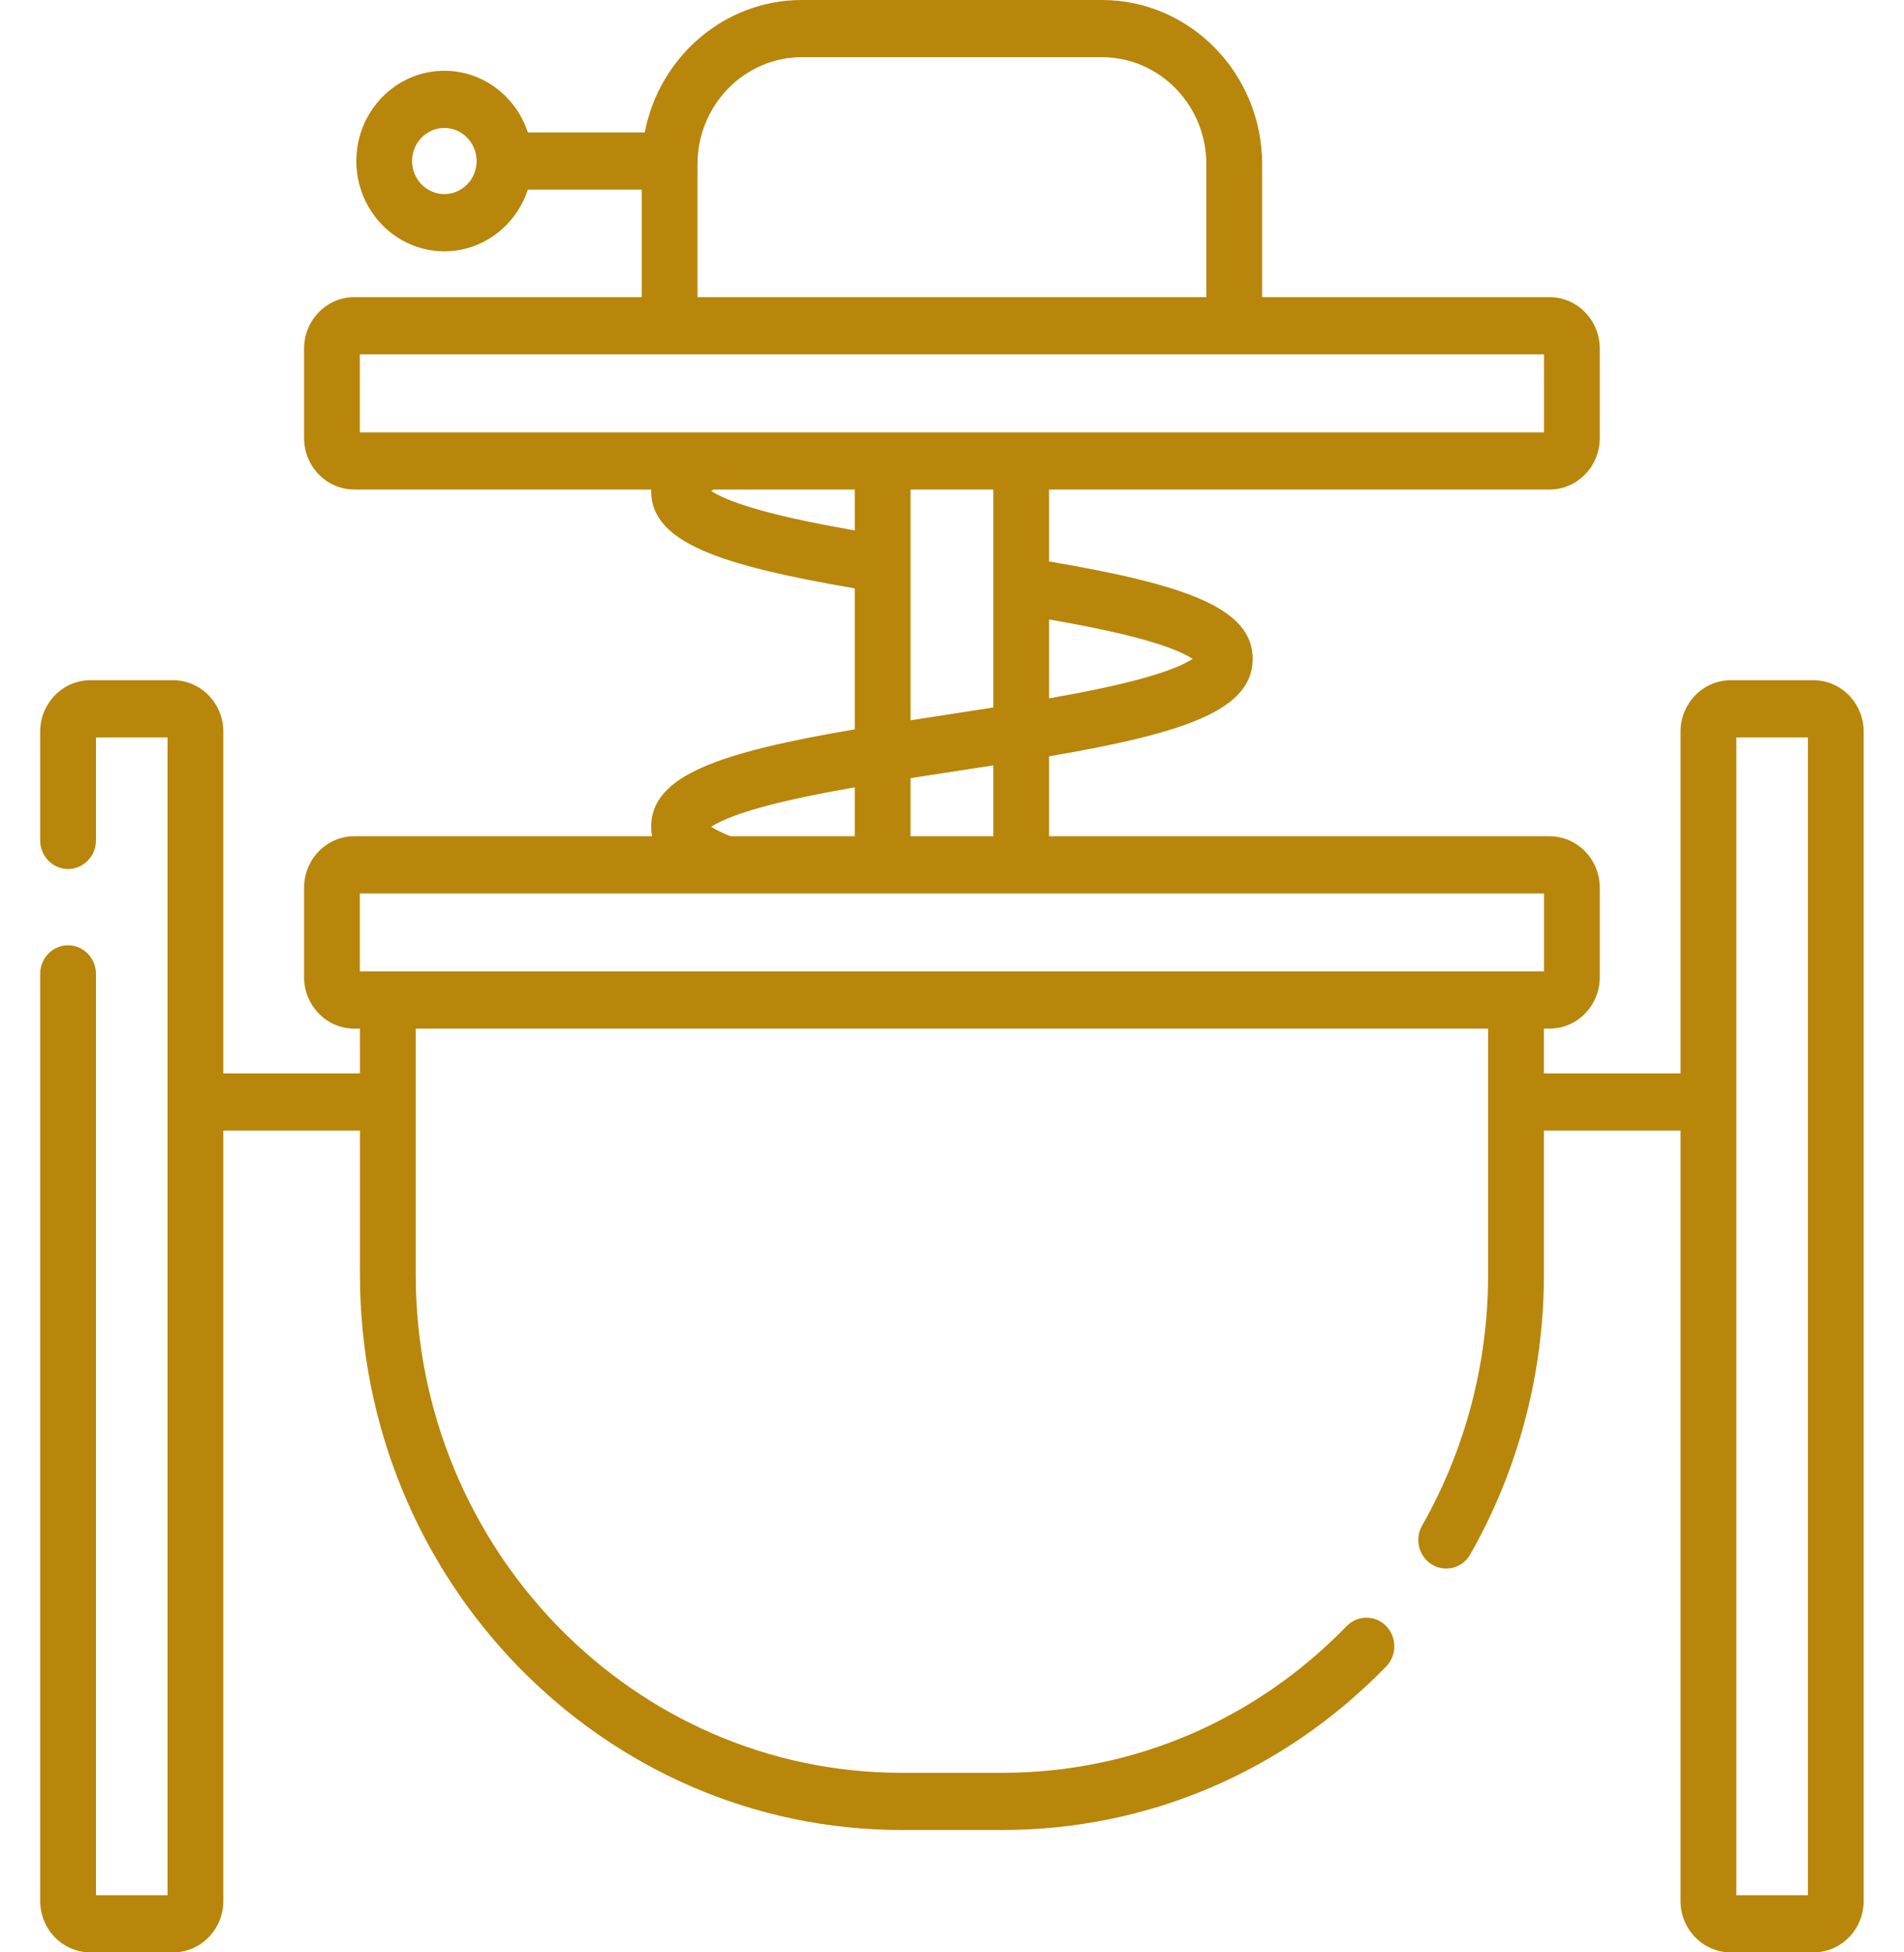 <svg xmlns="http://www.w3.org/2000/svg" width="40" height="41" viewBox="0 0 40 41" fill="none"><path d="M38.098 14.285H36.359C35.778 14.285 35.305 14.77 35.305 15.366V22.541H32.435V21.601H32.554C33.136 21.601 33.609 21.116 33.609 20.52V18.643C33.609 18.047 33.136 17.561 32.554 17.561H22.04V15.883C24.877 15.397 26.317 14.918 26.317 13.836C26.317 12.756 24.877 12.276 22.04 11.79V10.28H32.554C33.136 10.28 33.609 9.795 33.609 9.199V7.321C33.609 6.725 33.136 6.24 32.554 6.24H26.516V3.45C26.516 1.548 25.006 0 23.151 0H16.846C15.214 0 13.85 1.198 13.545 2.781H11.089C10.843 2.029 10.15 1.486 9.335 1.486C8.315 1.486 7.486 2.336 7.486 3.382C7.486 4.427 8.315 5.278 9.335 5.278C10.15 5.278 10.843 4.734 11.089 3.982H13.481V6.24H7.443C6.861 6.24 6.388 6.725 6.388 7.321V9.199C6.388 9.795 6.861 10.28 7.443 10.28H13.681C13.681 10.29 13.68 10.3 13.68 10.311C13.68 11.391 15.12 11.87 17.957 12.356V15.316C15.12 15.801 13.68 16.281 13.68 17.362C13.68 17.431 13.687 17.498 13.7 17.561H7.443C6.861 17.561 6.388 18.046 6.388 18.642V20.52C6.388 21.116 6.861 21.601 7.443 21.601H7.562V22.541H4.692V15.366C4.692 14.77 4.219 14.285 3.638 14.285H1.898C1.317 14.285 0.844 14.77 0.844 15.366V17.649C0.844 17.98 1.106 18.249 1.43 18.249C1.753 18.249 2.016 17.98 2.016 17.649V15.486H3.52V39.799H2.016V20.451C2.016 20.12 1.753 19.851 1.43 19.851C1.106 19.851 0.844 20.12 0.844 20.451V39.919C0.844 40.515 1.317 41 1.898 41H3.638C4.219 41 4.692 40.515 4.692 39.919V23.742H7.562V26.768C7.562 33.199 12.666 38.43 18.941 38.43H21.056C24.105 38.43 26.97 37.21 29.122 34.995C29.35 34.76 29.349 34.38 29.12 34.146C28.89 33.912 28.519 33.913 28.291 34.148C26.361 36.135 23.791 37.229 21.056 37.229H18.941C13.312 37.229 8.734 32.536 8.734 26.768V21.601H31.263V26.768C31.263 28.622 30.784 30.444 29.876 32.037C29.713 32.323 29.807 32.691 30.087 32.858C30.365 33.025 30.724 32.93 30.888 32.642C31.9 30.866 32.435 28.834 32.435 26.768V23.742H35.305V39.919C35.305 40.515 35.778 41 36.359 41H38.099C38.68 41 39.153 40.515 39.153 39.919V15.366C39.153 14.77 38.68 14.285 38.098 14.285ZM19.129 17.561V16.341C19.446 16.291 20.605 16.114 20.868 16.073V17.561H19.129ZM24.006 13.427C24.623 13.598 24.919 13.746 25.056 13.836C24.919 13.926 24.623 14.075 24.006 14.245C23.42 14.408 22.703 14.549 22.04 14.665V13.008C22.703 13.124 23.42 13.265 24.006 13.427ZM20.868 14.857C20.549 14.908 19.39 15.085 19.129 15.126V10.28H20.868V14.857ZM9.335 4.076C8.961 4.076 8.657 3.765 8.657 3.382C8.657 2.999 8.961 2.687 9.335 2.687C9.709 2.687 10.013 2.999 10.013 3.382C10.013 3.765 9.709 4.076 9.335 4.076ZM14.653 3.45C14.653 2.21 15.637 1.201 16.846 1.201H23.151C24.36 1.201 25.344 2.21 25.344 3.45V6.24H14.653V3.45ZM7.56 7.441H32.437V9.079C29.914 9.079 10.081 9.079 7.56 9.079V7.441ZM15.991 10.719C15.376 10.549 15.08 10.401 14.942 10.311C14.957 10.301 14.974 10.291 14.992 10.28H17.957V11.139C17.294 11.023 16.577 10.882 15.991 10.719ZM14.941 17.362C15.078 17.272 15.374 17.124 15.991 16.953C16.576 16.791 17.294 16.65 17.957 16.534V17.561H15.349C15.144 17.481 15.018 17.412 14.941 17.362ZM7.56 18.763H32.437V20.4H31.854L31.849 20.4L31.845 20.4H8.152L8.148 20.4L8.143 20.4H7.56V18.763ZM37.981 39.799H36.477V15.486H37.981V39.799Z" fill="#B8860B"></path></svg>